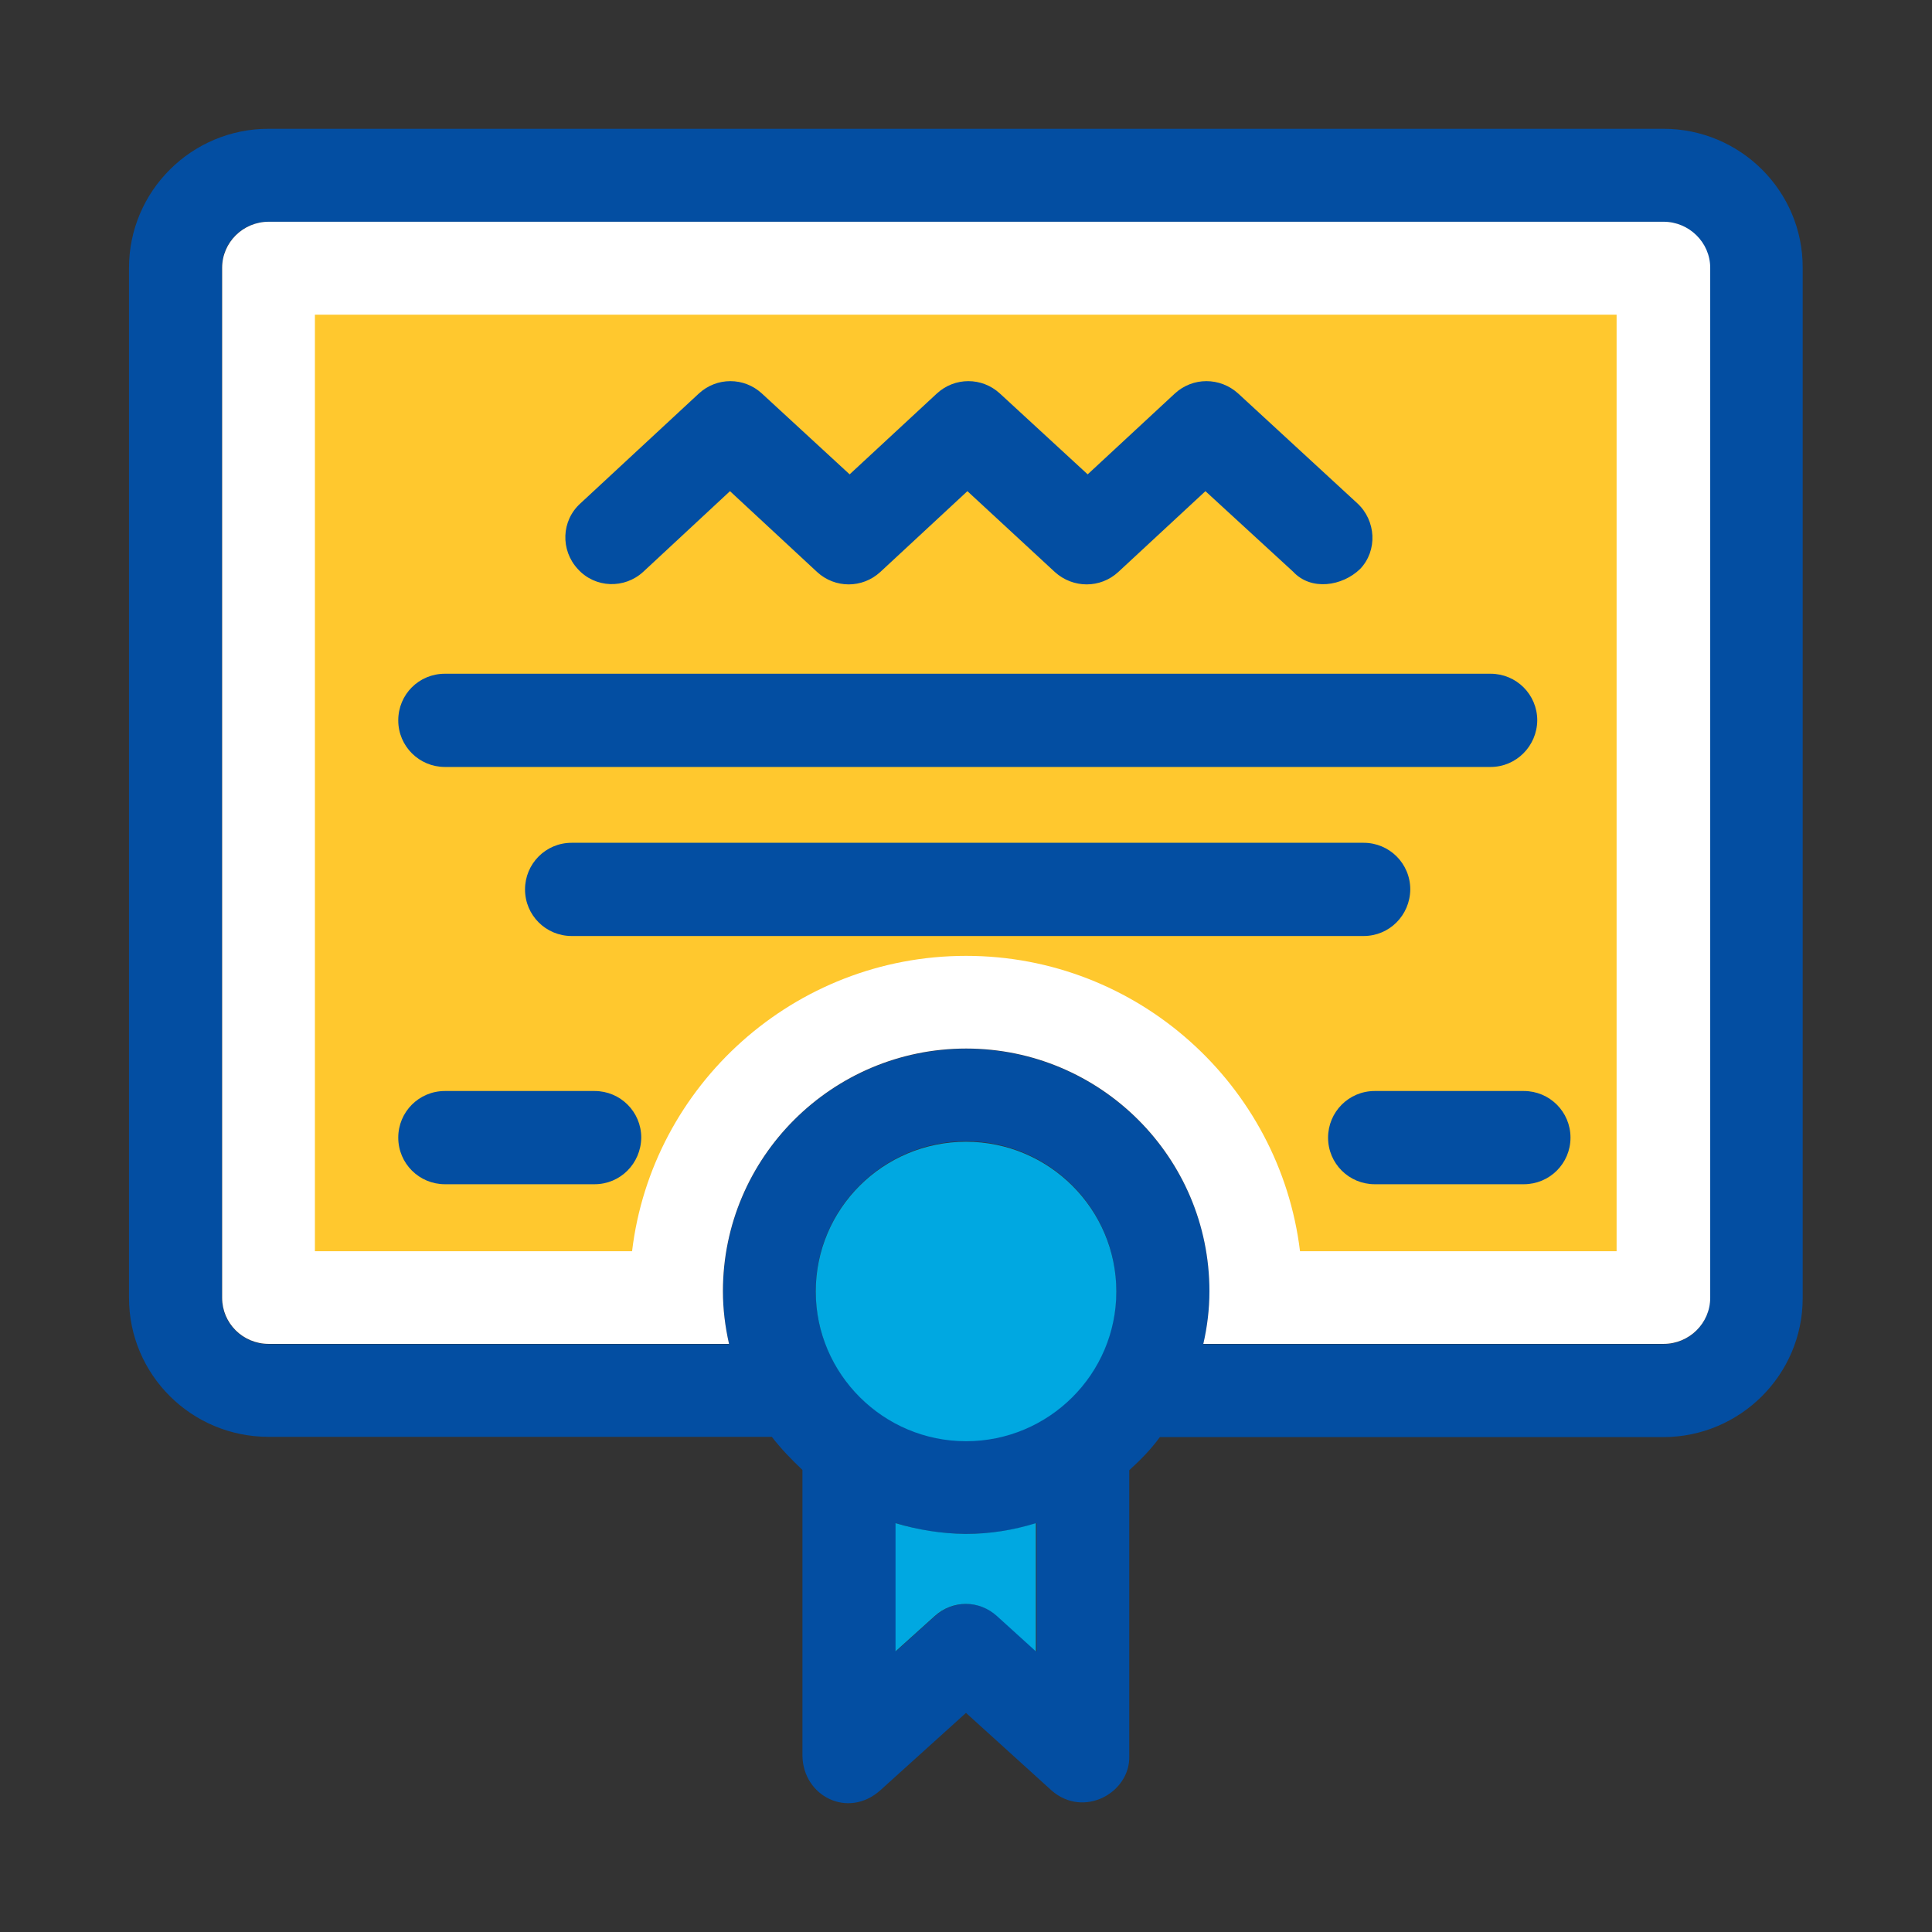 <svg xmlns="http://www.w3.org/2000/svg" width="44" height="44" viewBox="0 0 44 44" fill="none"><rect x="0" y="0" width="44" height="44" fill="#333333" stroke="none"/><path d="M37.884 2.933H6.116C4.363 2.933 2.938 4.353 2.938 6.099V29.558C2.938 31.31 4.363 32.723 6.116 32.723H17.578C17.785 32.993 18.024 33.238 18.275 33.477V39.984C18.288 40.907 19.311 41.428 20.046 40.775L22 39.01L23.947 40.775C24.681 41.422 25.749 40.825 25.718 39.984V33.483C25.975 33.251 26.214 33.005 26.415 32.729H37.877C39.63 32.729 41.055 31.31 41.055 29.564V6.099C41.062 4.353 39.636 2.933 37.884 2.933ZM23.601 37.609L22.716 36.805C22.307 36.435 21.704 36.435 21.296 36.805L20.404 37.609V34.689C20.913 34.846 21.447 34.934 22.006 34.934C22.565 34.934 23.105 34.846 23.608 34.689V37.609H23.601ZM22 32.811C20.109 32.811 18.577 31.285 18.577 29.4C18.577 27.523 20.115 25.99 22 25.99C23.884 25.99 25.422 27.516 25.422 29.4C25.422 31.291 23.884 32.811 22 32.811ZM38.945 29.564C38.945 30.142 38.474 30.613 37.884 30.613H27.407C27.495 30.223 27.546 29.821 27.546 29.413C27.546 26.367 25.058 23.886 22.006 23.886C18.953 23.886 16.466 26.361 16.466 29.413C16.466 29.828 16.517 30.23 16.604 30.613H6.116C5.531 30.613 5.054 30.142 5.054 29.564V6.099C5.054 5.521 5.525 5.05 6.116 5.05H37.877C38.461 5.05 38.939 5.521 38.939 6.099V29.558H38.945V29.564Z" fill="#034EA2"></path><path d="M37.888 5.05H6.12C5.536 5.05 5.059 5.521 5.059 6.099V29.557C5.059 30.135 5.53 30.606 6.12 30.606H16.603C16.515 30.217 16.464 29.815 16.464 29.407C16.464 26.36 18.952 23.88 22.004 23.88C25.056 23.88 27.544 26.354 27.544 29.407C27.544 29.821 27.493 30.223 27.405 30.606H37.888C38.472 30.606 38.949 30.135 38.949 29.557V6.099C38.949 5.521 38.466 5.05 37.888 5.05Z" fill="white"></path><path d="M29.607 28.496C29.148 24.715 25.914 21.769 22.001 21.769C18.088 21.769 14.847 24.715 14.395 28.496H7.172V7.167H36.817V28.496H29.607Z" fill="#FFC82E"></path><path d="M33.948 17.467H10.132C9.548 17.467 9.07 16.996 9.07 16.406C9.07 15.815 9.541 15.344 10.132 15.344H33.948C34.532 15.344 35.01 15.815 35.01 16.406C35.004 16.99 34.532 17.467 33.948 17.467Z" fill="#034EA2"></path><path d="M31.057 21.317H13.018C12.434 21.317 11.957 20.846 11.957 20.256C11.957 19.672 12.428 19.194 13.018 19.194H31.057C31.641 19.194 32.118 19.665 32.118 20.256C32.112 20.846 31.641 21.317 31.057 21.317Z" fill="#034EA2"></path><path d="M13.542 26.97H10.132C9.548 26.97 9.07 26.499 9.07 25.908C9.07 25.324 9.541 24.847 10.132 24.847H13.542C14.126 24.847 14.604 25.318 14.604 25.908C14.597 26.499 14.126 26.97 13.542 26.97Z" fill="#034EA2"></path><path d="M34.705 26.97H31.308C30.723 26.97 30.246 26.499 30.246 25.909C30.246 25.325 30.717 24.847 31.308 24.847H34.705C35.289 24.847 35.767 25.318 35.767 25.909C35.767 26.499 35.289 26.97 34.705 26.97Z" fill="#034EA2"></path><path d="M22.001 26.002C20.111 26.002 18.578 27.529 18.578 29.413C18.578 31.291 20.117 32.823 22.001 32.823C23.885 32.823 25.424 31.297 25.424 29.413C25.424 27.529 23.885 26.002 22.001 26.002Z" fill="#00A8E1"></path><path d="M20.395 34.689V37.609L21.286 36.806C21.695 36.435 22.298 36.435 22.706 36.806L23.591 37.609V34.689C23.083 34.846 22.549 34.934 21.99 34.934C21.437 34.928 20.903 34.84 20.395 34.689Z" fill="#00A8E1"></path><path d="M29.45 13.02L27.453 11.186L25.468 13.027C25.06 13.403 24.438 13.403 24.023 13.027L22.032 11.186L20.048 13.027C19.639 13.403 19.017 13.403 18.609 13.027L16.625 11.186L14.652 13.02C14.225 13.416 13.553 13.397 13.158 12.958C12.762 12.53 12.781 11.858 13.22 11.463L15.915 8.963C16.323 8.586 16.945 8.586 17.353 8.963L19.35 10.803L21.335 8.963C21.743 8.586 22.365 8.586 22.773 8.963L24.771 10.803L26.755 8.963C27.164 8.586 27.785 8.586 28.2 8.963L30.913 11.463C31.34 11.858 31.378 12.537 30.976 12.958C30.568 13.353 29.858 13.46 29.45 13.02Z" fill="#034EA2"></path></svg>